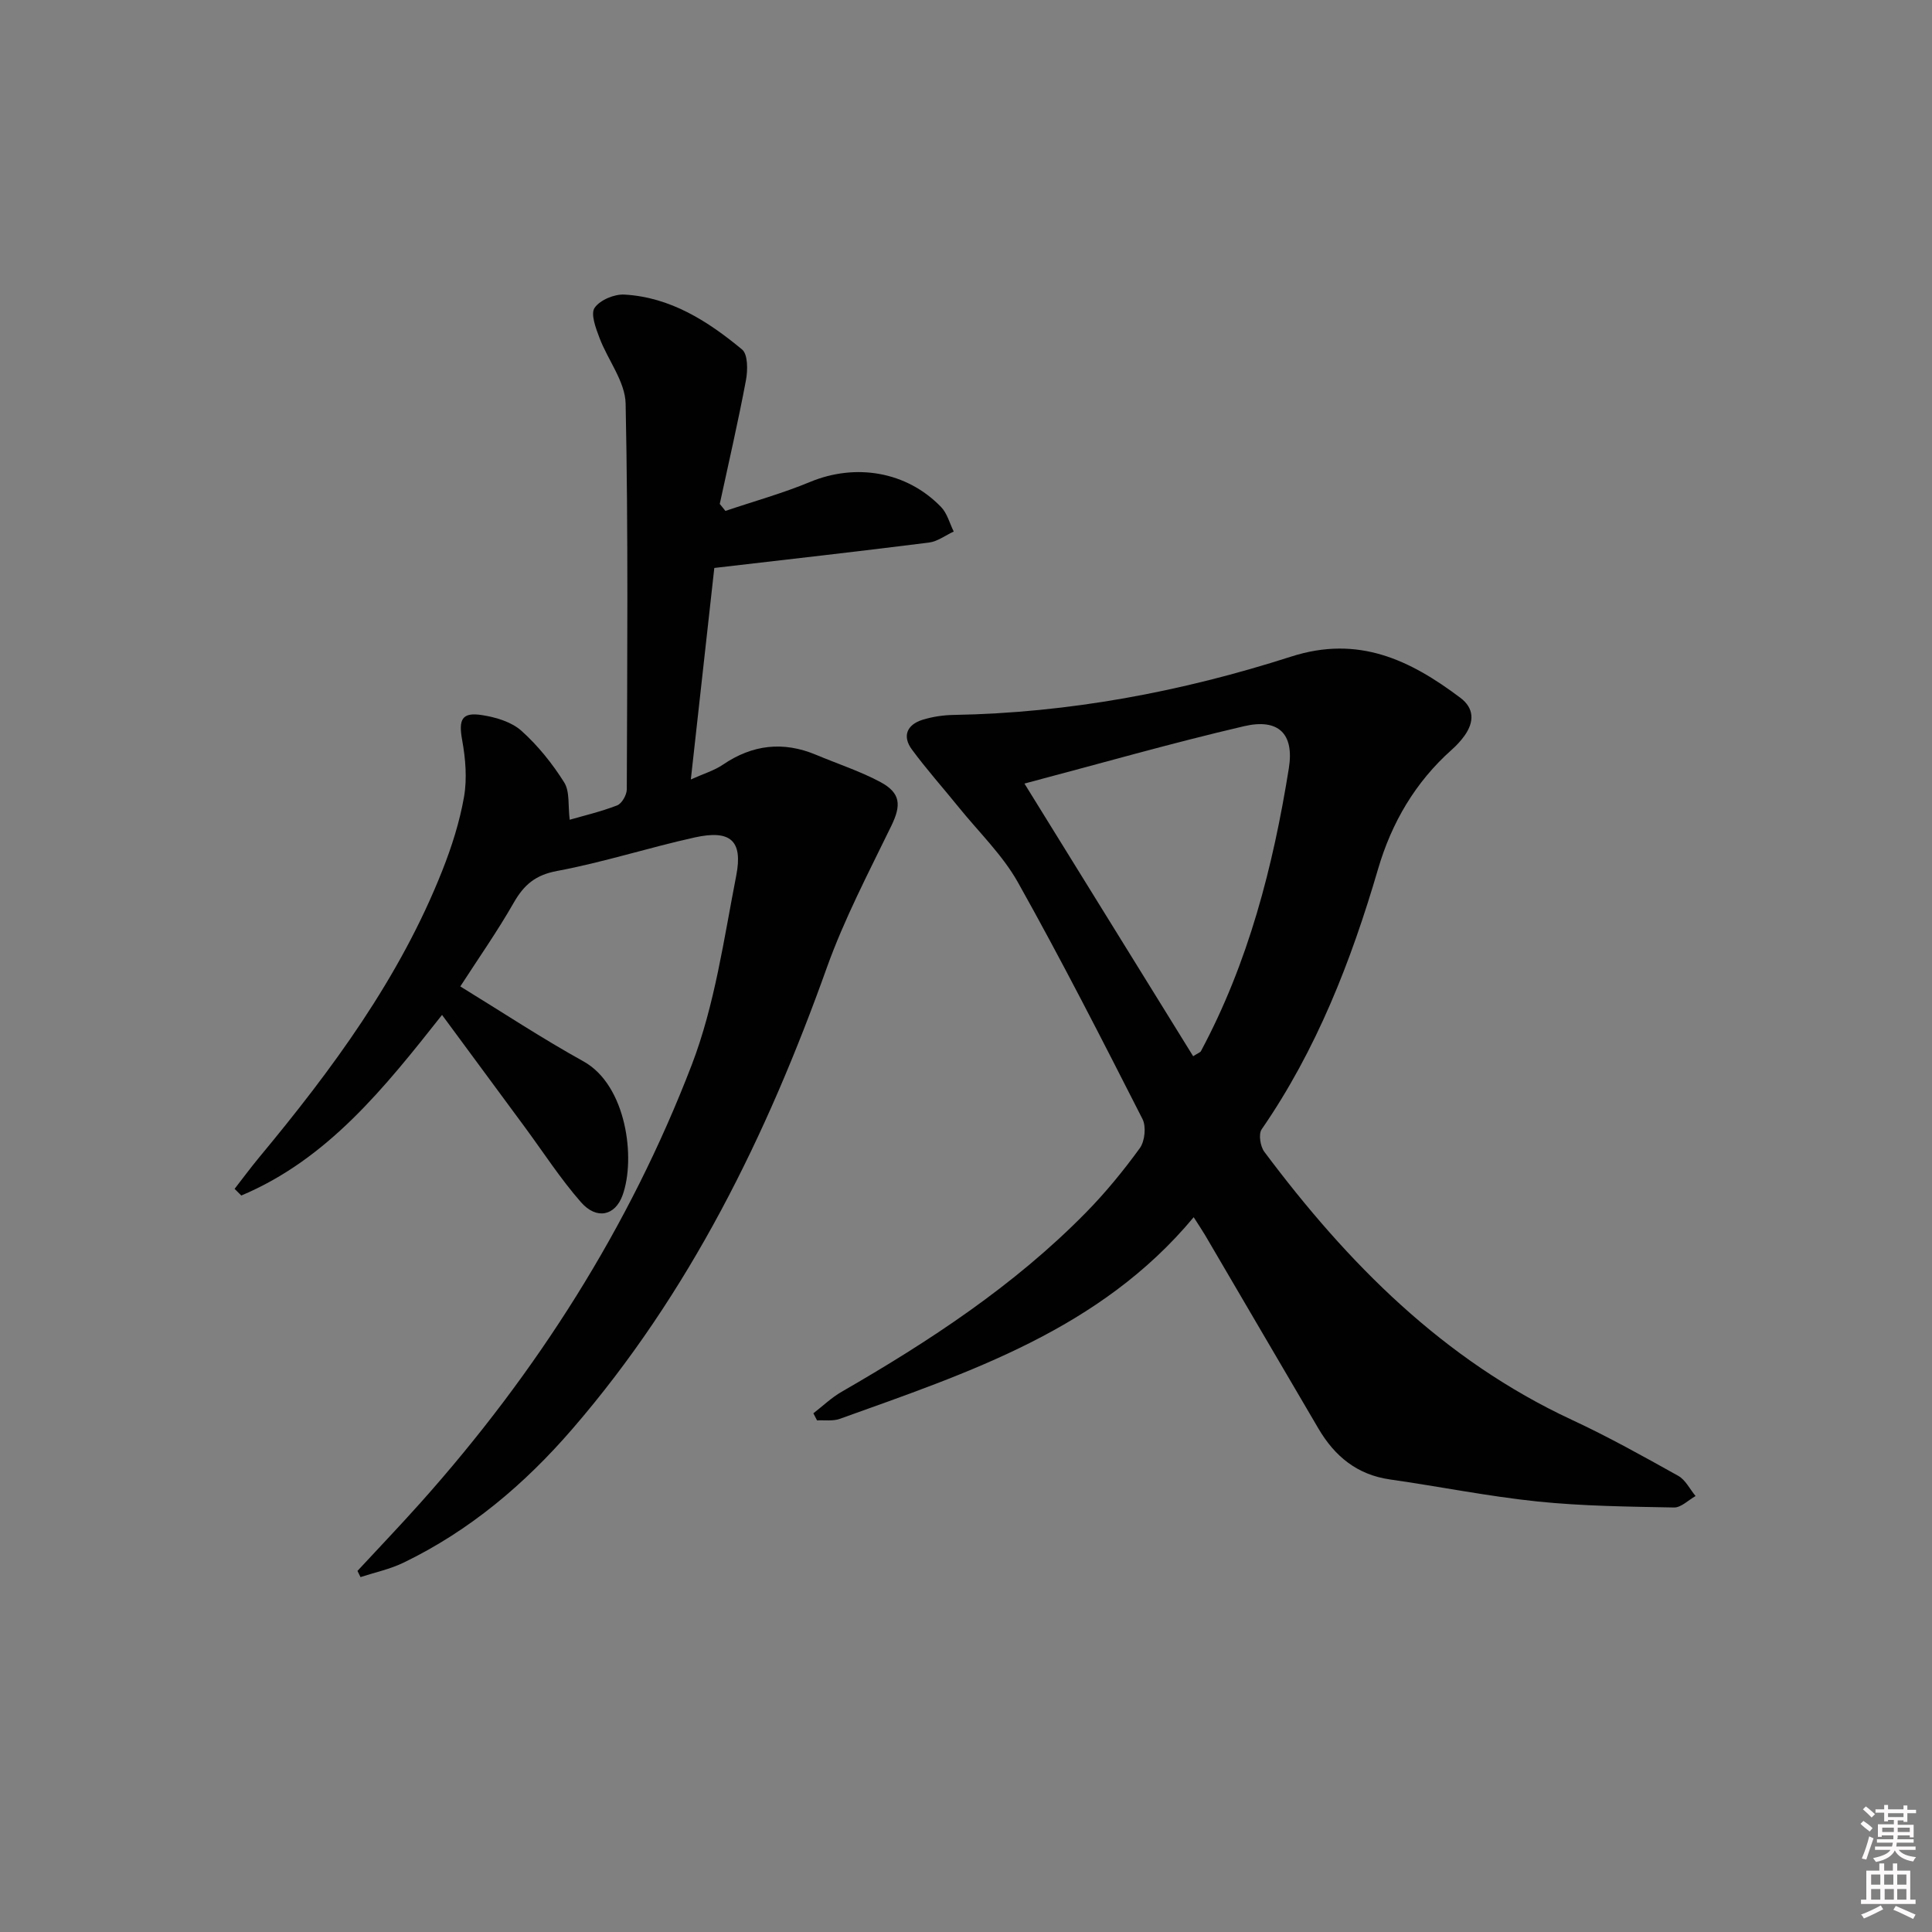 <svg enable-background="new 0 0 400 400" viewBox="0 0 400 400" xmlns="http://www.w3.org/2000/svg"><rect x="0" y="0" width="400" height="400" fill="#808080" stroke="none"/><path d="m385.2 377.6.6-.6c.6.4 1.3.9 1.9 1.5l-.6.7c-.8-.6-1.4-1.1-1.9-1.6zm.3 7.1c.6-1.4 1.1-2.9 1.5-4.5.3.1.6.3.9.4-.5 1.4-1 2.9-1.5 4.4l-.9-.2zm.2-10.1.6-.6c.7.5 1.3 1.1 1.9 1.6l-.7.7c-.6-.6-1.2-1.2-1.8-1.7zm8.4-.8h.8v.9h1.8v.7h-1.8v1.8h-.8v-.3h-1.2v.9h3.3v2.6h-.8v-.4h-2.5c0 .3 0 .6-.1.8h3.4v.7h-3.5c0 .3-.1.6-.1.8h4v.7h-3.5c.7.9 1.9 1.3 3.6 1.5-.2.2-.4.5-.6.9-1.9-.3-3.2-1.1-3.8-2.3-.5 1.1-1.8 2-3.9 2.4-.2-.3-.4-.5-.6-.8 1.9-.4 3.1-.9 3.6-1.7h-3.2v-.7h3.5c.1-.2.1-.5.2-.8h-3.3v-.7h3.4c0-.2 0-.5 0-.8h-2.4v.3h-.8v-2.6h3.3v-.9h-1.2v.3h-.8v-1.8h-1.8v-.7h1.8v-.9h.8v.9h3.2zm-4.4 5.5h2.4c0-.3 0-.6 0-.9h-2.4zm1.2-3.1h3.2v-.8h-3.2zm4.4 2.2h-2.4v.9h2.5v-.9z" fill="#fcfafa"/><path d="m389.2 385.8h.9v1.5h1.8v-1.5h.9v1.5h2.7v6h1.1v.9h-11.3v-.9h1.1v-6h2.7v-1.5zm.2 8.7.5.8c-1.2.6-2.5 1.3-4 1.9-.2-.3-.3-.6-.6-.8 1.6-.6 3-1.3 4.1-1.9zm-2-4.3h1.9v-2.1h-1.9zm0 3.1h1.9v-2.2h-1.9zm2.7-3.1h1.9v-2.1h-1.9zm.1 3.1h1.9v-2.2h-1.9zm2.3 1.3c1.4.6 2.7 1.2 4.1 1.8l-.5.9c-1.5-.7-2.8-1.4-4.1-1.9zm2.2-6.5h-1.9v2.1h1.9zm-1.9 5.2h1.9v-2.2h-1.9z" fill="#fcfafa"/><g fill="#010101"><path d="m95.3 204.23c8.71 5.34 16.91 10.76 25.49 15.51 8.94 4.95 10.86 20.15 8.1 27.74-1.54 4.24-5.37 5.11-8.6 1.43-4.25-4.85-7.79-10.34-11.63-15.55-5.62-7.62-11.25-15.24-17.14-23.23-11.91 15.07-23.67 29.86-41.56 37.39-.46-.46-.92-.92-1.39-1.38 1.68-2.15 3.3-4.36 5.04-6.46 15.14-18.23 29.16-37.18 37.96-59.43 1.95-4.92 3.59-10.07 4.5-15.26.66-3.79.31-7.91-.38-11.74-.78-4.28-.1-5.87 4.15-5.19 2.84.45 6.06 1.4 8.11 3.24 3.42 3.06 6.41 6.79 8.86 10.69 1.19 1.89.77 4.8 1.14 7.73 2.72-.79 6.36-1.64 9.82-2.97.98-.38 2-2.18 2-3.33.09-26.62.31-53.24-.24-79.84-.09-4.59-3.7-9.05-5.43-13.67-.75-1.99-1.86-4.92-.99-6.18 1.11-1.62 4.09-2.86 6.17-2.74 9.53.54 17.28 5.5 24.36 11.37 1.22 1.01 1.19 4.31.8 6.37-1.61 8.57-3.58 17.08-5.42 25.6.39.48.78.97 1.17 1.45 5.85-1.98 11.83-3.63 17.53-6 9.43-3.91 19.99-2.19 27.12 5.19 1.27 1.31 1.77 3.37 2.62 5.08-1.7.78-3.34 2.05-5.11 2.28-14.48 1.83-28.99 3.46-44.46 5.26-1.55 13.98-3.15 28.37-4.86 43.79 2.68-1.21 4.84-1.84 6.62-3.05 6.12-4.17 12.5-4.91 19.32-2.05 4.43 1.86 9.04 3.36 13.25 5.6 4.33 2.31 4.38 4.86 2.31 9.12-4.7 9.67-9.74 19.27-13.35 29.36-12.41 34.72-28.39 67.37-52.67 95.48-9.88 11.44-21.27 21.08-34.98 27.7-2.79 1.35-5.92 2.01-8.89 2.98-.21-.43-.42-.85-.63-1.28 4.36-4.71 8.8-9.35 13.07-14.13 24.04-26.92 43.23-57.01 56.15-90.67 4.76-12.41 6.63-25.98 9.2-39.15 1.42-7.29-1.22-9.53-8.58-7.91-9.55 2.11-18.91 5.15-28.5 6.94-4.48.83-6.84 2.85-8.96 6.53-3.35 5.88-7.27 11.47-11.09 17.38z"/><path d="m247.14 252.01c-19.35 23.26-46.53 32.14-73.28 41.75-1.42.51-3.12.23-4.7.32-.25-.49-.5-.98-.76-1.47 1.94-1.5 3.74-3.24 5.84-4.45 18.22-10.5 35.72-21.98 50.54-37.06 4.07-4.14 7.79-8.68 11.2-13.38 1.05-1.44 1.36-4.47.56-6.04-8.37-16.44-16.76-32.89-25.78-48.98-3.19-5.69-8.11-10.42-12.27-15.57-3.22-3.99-6.65-7.82-9.69-11.95-2.05-2.78-1.02-5.15 2.21-6.16 2.04-.63 4.24-.96 6.38-1 23.94-.41 47.26-4.8 69.93-12.08 13.91-4.47 24.59.68 35.02 8.52 2.91 2.19 2.9 4.99.9 7.82-.76 1.07-1.69 2.07-2.67 2.94-7.55 6.72-12.45 15.11-15.26 24.71-5.58 19.07-12.72 37.4-24.1 53.89-.68.99-.28 3.53.55 4.64 17.23 23.05 37.06 43.11 63.65 55.49 7.53 3.5 14.8 7.56 22.06 11.61 1.5.84 2.4 2.76 3.58 4.18-1.49.83-2.99 2.4-4.47 2.37-9.42-.18-18.87-.28-28.23-1.24-10.23-1.06-20.35-3.11-30.54-4.56-6.85-.97-11.5-4.83-14.86-10.57-7.83-13.33-15.63-26.68-23.45-40.02-.64-1.08-1.37-2.15-2.36-3.71zm-35.04-89.78c12.14 19.61 23.53 38.02 34.93 56.45 1.08-.69 1.48-.8 1.61-1.05 9.83-18.35 14.94-38.2 18.2-58.56 1.15-7.19-2.17-10.37-9.26-8.72-14.94 3.48-29.71 7.71-45.48 11.88z"/></g></svg>